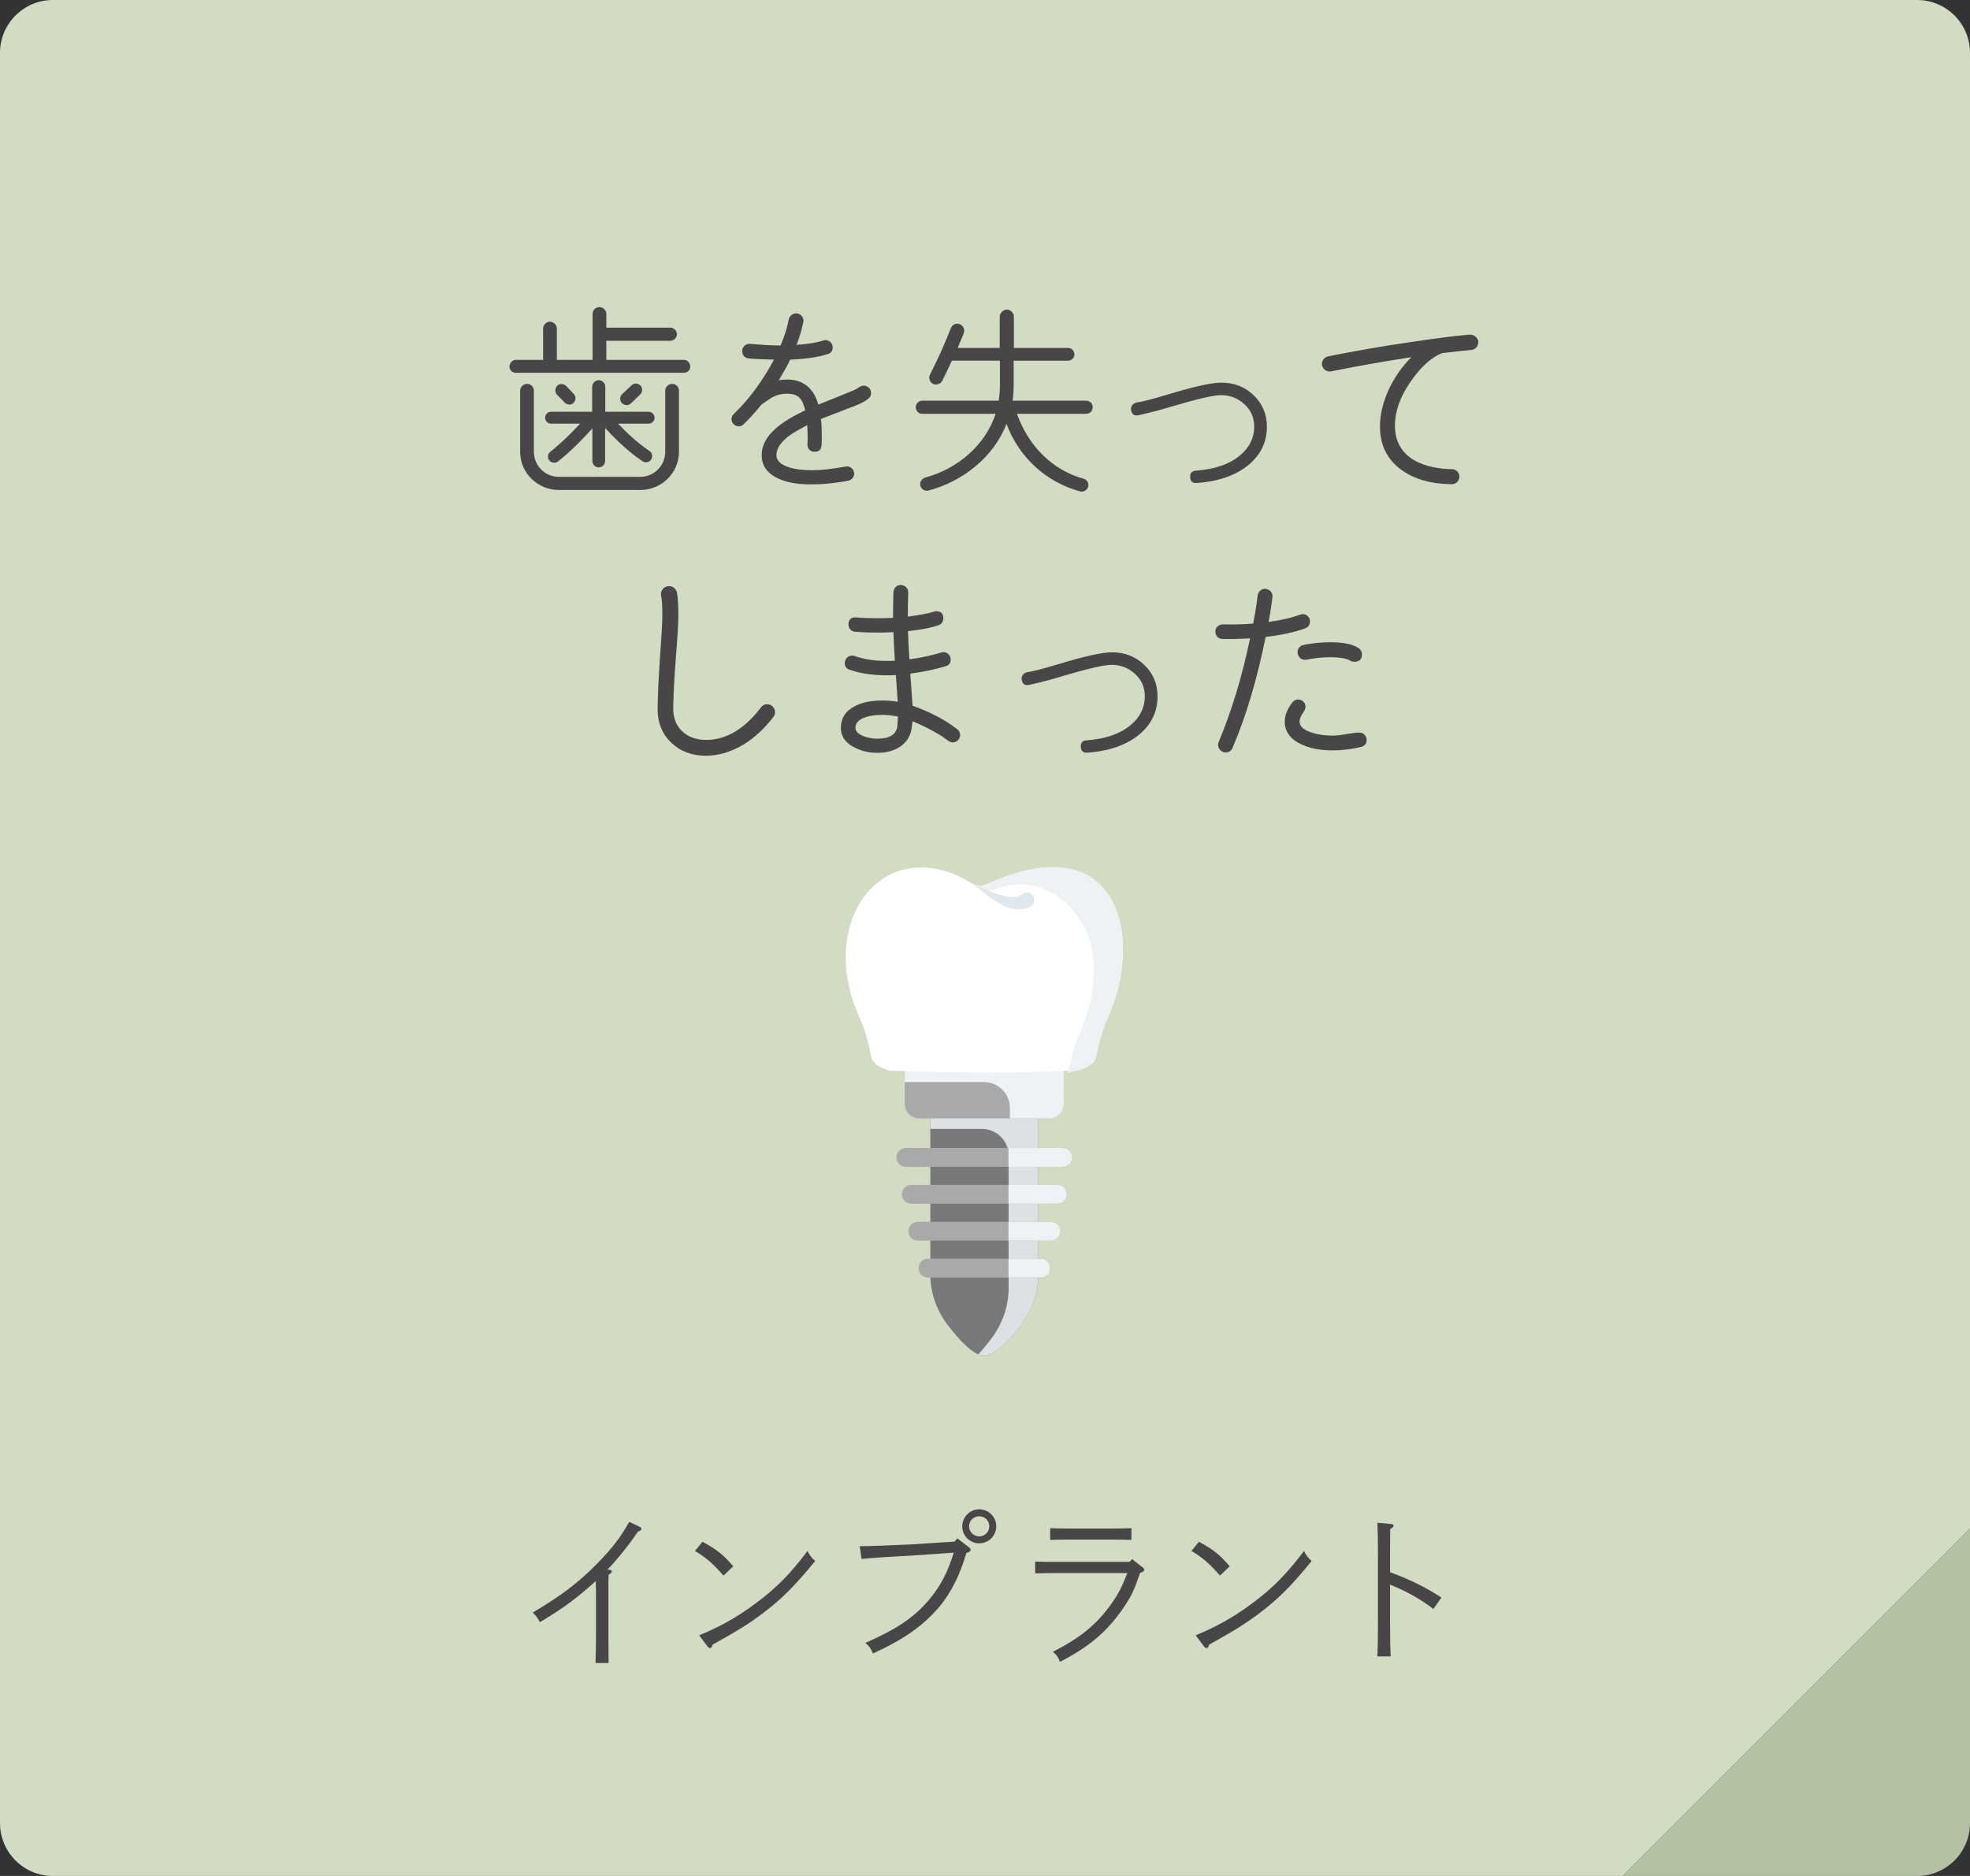 <?xml version="1.0" encoding="utf-8"?>
<!-- Generator: Adobe Illustrator 27.1.1, SVG Export Plug-In . SVG Version: 6.00 Build 0)  -->
<svg version="1.1" id="レイヤー_1" xmlns="http://www.w3.org/2000/svg" xmlns:xlink="http://www.w3.org/1999/xlink" x="0px"
	 y="0px" width="335.999px" height="320px" viewBox="0 0 335.999 320" style="enable-background:new 0 0 335.999 320;"
	 xml:space="preserve">
<rect x="0" y="0" width="335.999" height="320" fill="#333333" stroke="none"/>
<style type="text/css">
	.st0{fill:#B5C1A4;}
	.st1{fill:#D1DCC3;}
	.st2{fill:#494648;}
	.st3{fill:#797979;}
	.st4{fill:#DDE1E3;}
	.st5{fill:#A9A9A9;}
	.st6{fill:#EEF2F4;}
	.st7{fill:#FFFFFF;}
	.st8{fill:#E0E7ED;}
</style>
<g>
	<g>
		<path class="st0" d="M276.723,320h50.276c4.95,0,9-4.05,9-9v-50.276L276.723,320z"/>
	</g>
	<g>
		<path class="st1" d="M335.999,9c0-4.95-4.05-9-9-9H9C4.05,0,0,4.05,0,9v302c0,4.95,4.05,9,9,9h267.723l59.276-59.276V9z"/>
	</g>
</g>
<g>
	<path class="st2" d="M116.646,63.588H87.978c-0.595,0-1.085-0.455-1.085-1.05s0.49-1.155,1.085-1.155h4.656V56.063
		c0-0.63,0.524-1.19,1.154-1.19c0.631,0,1.19,0.56,1.19,1.19v5.32h6.091v-7.841
		c0-0.63,0.525-1.155,1.155-1.155s1.19,0.525,1.19,1.155v2.346h10.921c0.595,0,1.12,0.524,1.12,1.12
		c0,0.595-0.525,1.12-1.12,1.12h-10.921v3.255h13.23c0.596,0,1.086,0.56,1.086,1.155
		S117.242,63.588,116.646,63.588z M115.806,77.065c0,3.606-2.975,6.511-6.58,6.511H95.294
		c-3.606,0-6.581-2.905-6.581-6.511V66.634c0-0.631,0.56-1.155,1.19-1.155c0.63,0,1.154,0.524,1.154,1.155
		v10.431c0,2.346,1.891,4.271,4.236,4.271h13.932c2.345,0,4.234-1.925,4.234-4.271V66.634
		c0-0.631,0.56-1.155,1.19-1.155s1.155,0.524,1.155,1.155V77.065z M110.626,72.269h-5.216
		c1.645,1.716,3.397,3.326,5.356,4.656c0.489,0.315,0.595,0.98,0.28,1.47
		c-0.315,0.49-0.981,0.595-1.471,0.28c-2.766-1.855-5.181-4.376-6.371-5.671v5.636c0,0.595-0.49,1.085-1.085,1.085
		s-1.085-0.49-1.085-1.085v-5.565c-1.016,1.12-3.29,3.606-5.846,5.636c-0.455,0.35-1.155,0.279-1.505-0.176
		c-0.351-0.455-0.28-1.12,0.175-1.47c2.03-1.61,3.955-3.57,5.076-4.796h-4.936
		c-0.56,0-1.016-0.455-1.016-1.015c0-0.56,0.455-1.016,1.016-1.016h7v-4.269c0-0.596,0.525-1.12,1.12-1.12
		s1.12,0.524,1.12,1.12v4.269h7.386c0.56,0,1.016,0.455,1.016,1.016C111.641,71.814,111.186,72.269,110.626,72.269
		z M97.849,67.194c0.42,0.42,0.385,1.12-0.035,1.54s-1.085,0.351-1.505-0.069l-1.295-1.331
		c-0.42-0.42-0.385-1.12,0.035-1.54s1.12-0.35,1.54,0.07L97.849,67.194z M109.191,67.299l-1.575,1.505
		c-0.421,0.42-1.12,0.385-1.54-0.035s-0.386-1.12,0.035-1.54l1.609-1.505c0.42-0.421,1.086-0.386,1.506,0.034
		C109.646,66.179,109.611,66.878,109.191,67.299z"/>
	<path class="st2" d="M148.111,67.999c-0.455,0.386-1.19,0.806-2.205,1.19l-5.881,2.275
		c0.105,0.875,0.141,1.82,0.141,2.835c0,0.455,0,0.981-0.035,1.575c-0.035,0.806-0.455,1.226-1.26,1.19
		c-0.666,0-1.19-0.56-1.155-1.26c0.034-0.631,0.034-1.12,0.034-1.506c0-0.455-0.034-1.05-0.069-1.785
		l-1.716,0.945c-2.38,1.33-3.535,2.801-3.535,4.166c0,1.015,0.806,1.715,2.416,2.17
		c1.015,0.28,2.205,0.42,3.57,0.42c1.609,0,3.535-0.21,5.811-0.63c0.664-0.141,1.295,0.315,1.435,0.98
		s-0.315,1.296-0.98,1.435c-2.275,0.42-4.341,0.63-6.266,0.63c-1.926,0-3.536-0.21-4.831-0.665
		c-2.45-0.84-3.675-2.275-3.675-4.34c0-1.645,0.805-3.15,2.449-4.586c1.156-1.016,2.836-2.03,4.971-3.045
		c-0.455-1.996-1.19-2.836-3.115-2.836c-0.84,0-1.609,0.175-2.311,0.525c-0.42,0.21-1.084,0.665-2.029,1.33
		c-0.981,1.225-1.996,2.345-3.046,3.36c-0.245,0.245-0.524,0.35-0.84,0.35c-0.665,0-1.226-0.56-1.226-1.225
		c0-0.351,0.141-0.63,0.386-0.875c2.66-2.556,4.936-5.671,6.86-9.276c-1.715-0.035-3.186-0.104-4.34-0.21
		c-0.666-0.035-1.121-0.665-1.086-1.33c0.035-0.7,0.666-1.19,1.33-1.155c1.996,0.175,3.711,0.28,5.216,0.28
		c0.665-1.505,1.12-3.011,1.4-4.445c0.14-0.665,0.84-1.155,1.505-1.016c0.665,0.141,1.12,0.806,0.981,1.471
		c-0.245,1.225-0.631,2.521-1.155,3.885c1.96-0.14,3.466-0.385,4.55-0.734c0.105-0.035,0.246-0.07,0.386-0.07
		c0.7,0,1.226,0.56,1.226,1.226c0,0.595-0.28,0.98-0.841,1.154c-1.645,0.525-3.78,0.841-6.405,0.945
		c-0.56,1.155-1.226,2.311-1.961,3.535c0.49-0.104,0.945-0.14,1.4-0.14c2.766,0,4.551,1.435,5.356,4.271
		c1.506-0.595,3.466-1.365,5.881-2.38c1.085-0.455,1.26-0.841,1.82-0.841c0.735,0,1.295,0.525,1.295,1.261
		C148.566,67.439,148.426,67.754,148.111,67.999z"/>
	<path class="st2" d="M185.247,70.589h-11.796c1.89,5.285,5.811,9.521,11.341,11.062
		c0.595,0.175,0.98,0.769,0.805,1.364c-0.175,0.596-0.805,0.981-1.399,0.806
		c-5.951-1.645-10.467-5.951-12.532-11.517c-2.17,5.671-7.525,9.871-13.336,11.376
		c-0.595,0.141-1.226-0.244-1.365-0.84c-0.14-0.665,0.28-1.225,0.91-1.4
		c5.391-1.47,10.151-5.425,11.937-10.851H157.314c-0.631,0-1.121-0.49-1.121-1.12s0.49-1.12,1.121-1.12
		h13.021c0.141-0.875,0.21-1.82,0.21-2.801v-4.025h-8.19c-0.49,1.051-1.05,2.24-1.645,3.431
		c-0.279,0.56-1.015,0.805-1.575,0.525c-0.56-0.28-0.805-1.016-0.524-1.575
		c1.33-2.591,2.519-5.251,3.57-7.946c0.244-0.595,0.91-0.91,1.505-0.665s0.91,0.91,0.7,1.505
		c-0.28,0.77-0.84,2.03-1.051,2.556h7.176v-5.32c0-0.63,0.596-1.226,1.226-1.226s1.19,0.596,1.19,1.226
		v5.32h9.24c0.596,0,1.086,0.49,1.086,1.085c0,0.596-0.49,1.085-1.086,1.085h-9.275v4.025
		c0,0.981-0.07,1.926-0.175,2.801h12.531c0.63,0,1.12,0.49,1.12,1.12S185.876,70.589,185.247,70.589z"/>
	<path class="st2" d="M213.071,79.2c-2.136,1.82-5.11,2.906-8.926,3.186c-0.735,0.07-1.12-0.279-1.155-0.98
		s0.28-1.086,0.981-1.12c3.325-0.245,5.846-1.155,7.631-2.695c1.54-1.33,2.311-2.94,2.311-4.796
		c0-1.575-0.56-2.835-1.681-3.851c-1.085-1.015-2.45-1.54-4.025-1.54c-1.261,0-4.061,0.665-8.437,1.96
		c-1.365,0.42-3.22,0.945-5.635,1.471c-0.7,0.14-1.12-0.175-1.226-0.91
		c-0.104-0.595,0.351-1.155,0.91-1.26c1.015-0.141,2.765-0.596,5.321-1.365
		c4.481-1.365,7.525-2.03,9.135-2.03c2.205,0,4.025,0.7,5.531,2.135c1.505,1.435,2.275,3.221,2.275,5.391
		C216.082,75.35,215.066,77.485,213.071,79.2z"/>
	<path class="st2" d="M250.906,59.704c-1.225,0.104-2.869,0.279-4.936,0.524c-1.855,0.735-3.675,2.381-5.426,4.936
		c-1.75,2.521-2.625,5.006-2.625,7.491c0,4.516,3.431,7.245,9.767,7.386c0.7,0,1.226,0.595,1.226,1.295
		s-0.596,1.26-1.296,1.26c-3.64-0.035-6.546-0.91-8.751-2.555c-2.346-1.785-3.5-4.201-3.5-7.316
		c0-2.064,0.525-4.165,1.54-6.37c0.98-2.065,2.24-3.851,3.815-5.426c-4.375,0.665-8.961,1.47-13.687,2.415
		c-0.7,0.141-1.399-0.315-1.54-1.015s0.315-1.4,1.016-1.54c4.34-0.875,9.065-1.716,14.176-2.45
		c4.445-0.665,7.771-1.086,10.012-1.261c0.699-0.035,1.399,0.525,1.435,1.226S251.641,59.669,250.906,59.704z"/>
	<path class="st2" d="M126.9,126.951c-2.135,1.295-4.305,1.96-6.511,1.96c-2.38,0-4.34-0.735-5.915-2.24
		s-2.346-3.466-2.311-5.846c0.035-2.415,0.175-5.391,0.42-8.926c0.245-3.396,0.385-5.706,0.385-6.861
		c0-1.574-0.069-2.729-0.209-3.465c-0.141-0.7,0.35-1.435,1.084-1.575c0.735-0.14,1.471,0.35,1.611,1.05
		c0.174,0.841,0.244,2.171,0.244,3.99c0,1.296-0.14,3.676-0.42,7.106c-0.279,3.5-0.42,6.405-0.455,8.716
		c-0.035,3.255,2.275,5.356,5.601,5.356c3.431,0,6.546-1.855,9.381-5.565c0.245-0.351,0.596-0.525,1.05-0.525
		c0.735,0,1.331,0.63,1.331,1.365c0,0.28-0.07,0.525-0.245,0.77
		C130.435,124.22,128.755,125.795,126.9,126.951z"/>
	<path class="st2" d="M161.726,126.355c-0.525-0.385-1.155-0.84-1.96-1.295c-1.296-0.769-2.695-1.435-4.131-2.03
		c-0.035,0.315-0.069,0.77-0.175,1.365c-0.245,1.33-0.945,2.346-2.101,3.08
		c-1.05,0.631-2.274,0.945-3.71,0.945c-1.085,0-2.136-0.175-3.115-0.56c-2.101-0.806-3.15-2.065-3.115-3.781
		c0.035-1.68,0.875-2.905,2.555-3.71c1.226-0.595,2.731-0.875,4.551-0.875c0.84,0,1.715,0.07,2.59,0.21
		l-0.315-4.551c-0.42,0.035-0.945,0.035-1.575,0.035c-2.415,0-4.551-0.315-6.336-0.945
		c-0.524-0.175-0.805-0.56-0.805-1.154c0-0.7,0.56-1.261,1.26-1.261c0.14,0,0.28,0.035,0.385,0.07
		c1.61,0.56,3.431,0.84,5.496,0.84c0.489,0,0.944,0,1.399-0.035c-0.104-1.925-0.209-3.57-0.244-4.865
		c-0.91,0.035-1.716,0.07-2.451,0.07c-1.505,0-2.869-0.035-4.095-0.141c-0.665-0.035-1.155-0.63-1.12-1.33
		c0.07-0.805,0.49-1.19,1.295-1.12c1.225,0.105,2.521,0.141,3.92,0.141c0.735,0,1.506-0.035,2.381-0.07
		c0-1.4,0.035-2.87,0.07-4.376c0.035-0.699,0.595-1.26,1.295-1.225s1.26,0.595,1.225,1.295
		c-0.035,1.435-0.069,2.801-0.069,4.096c1.925-0.245,3.431-0.525,4.445-0.84
		c0.14-0.035,0.28-0.07,0.42-0.07c0.806,0,1.19,0.385,1.19,1.19c0,0.595-0.28,1.015-0.84,1.19
		c-1.261,0.455-2.976,0.77-5.182,1.016c0.035,1.19,0.105,2.8,0.246,4.795c1.925-0.245,3.71-0.63,5.425-1.155
		c0.105-0.034,0.245-0.069,0.351-0.069c0.699,0,1.26,0.56,1.26,1.26c0,0.596-0.28,0.981-0.875,1.155
		c-1.715,0.525-3.745,0.945-6.021,1.26c0.104,1.296,0.245,3.115,0.385,5.461
		c3.08,1.12,5.636,2.45,7.631,4.025c0.315,0.245,0.49,0.56,0.49,0.981c0,0.665-0.56,1.26-1.261,1.26
		C162.216,126.635,161.971,126.531,161.726,126.355z M153.15,122.225c-0.945-0.175-1.82-0.28-2.625-0.28
		c-1.085,0-1.995,0.105-2.766,0.35c-1.225,0.386-1.855,0.981-1.855,1.855c0,0.595,0.455,1.05,1.4,1.435
		c0.735,0.28,1.541,0.42,2.346,0.42c1.995,0,3.15-0.665,3.396-2.03L153.15,122.225z"/>
	<path class="st2" d="M194.416,125.2c-2.135,1.82-5.109,2.906-8.926,3.186c-0.734,0.07-1.119-0.279-1.154-0.98
		s0.279-1.086,0.98-1.12c3.325-0.245,5.846-1.155,7.631-2.695c1.54-1.33,2.311-2.94,2.311-4.796
		c0-1.575-0.56-2.835-1.681-3.851c-1.085-1.015-2.45-1.54-4.025-1.54c-1.26,0-4.061,0.665-8.435,1.96
		c-1.365,0.42-3.221,0.945-5.636,1.471c-0.7,0.14-1.12-0.175-1.226-0.91
		c-0.104-0.595,0.351-1.155,0.91-1.26c1.016-0.141,2.766-0.596,5.321-1.365
		c4.481-1.365,7.525-2.03,9.136-2.03c2.205,0,4.025,0.7,5.531,2.135c1.504,1.435,2.274,3.221,2.274,5.391
		C197.426,121.35,196.412,123.485,194.416,125.2z"/>
	<path class="st2" d="M222.626,107.173c-1.785,0.665-4.061,1.155-6.756,1.47c-1.435,7.036-3.256,13.337-5.637,18.902
		c-0.209,0.525-0.629,0.805-1.19,0.805c-0.7,0-1.295-0.595-1.295-1.295c0-0.175,0.035-0.315,0.105-0.49
		c2.205-5.25,3.99-11.131,5.356-17.677c-1.82,0.105-3.397,0.141-4.727,0.105c-0.699,0-1.225-0.596-1.19-1.295
		c0-0.7,0.595-1.19,1.295-1.19c1.715,0.035,3.43,0,5.146-0.14c0.386-1.926,0.63-3.536,0.77-4.796
		c0.104-0.7,0.699-1.226,1.4-1.12c0.699,0.104,1.225,0.7,1.119,1.4
		c-0.175,1.505-0.385,2.905-0.664,4.235c2.135-0.28,3.955-0.7,5.425-1.261
		c0.14-0.034,0.28-0.069,0.421-0.069c0.699,0,1.225,0.56,1.225,1.225
		C223.431,106.579,223.151,106.963,222.626,107.173z M232.147,127.406c-1.575,0.385-3.22,0.595-4.866,0.595
		c-1.994,0-3.744-0.315-5.215-0.981c-1.961-0.875-2.94-2.205-2.94-3.92c0-1.05,0.42-2.136,1.295-3.29
		c0.245-0.315,0.595-0.49,0.981-0.49c0.7,0,1.26,0.56,1.26,1.225c0,0.28-0.104,0.56-0.315,0.875
		c-0.455,0.665-0.699,1.226-0.699,1.681c0.035,0.875,0.769,1.47,2.275,1.925c1.015,0.315,2.135,0.455,3.359,0.455
		c0.525,0,1.296-0.069,2.311-0.245c1.016-0.175,1.785-0.279,2.275-0.279c0.665,0,1.225,0.56,1.225,1.26
		C233.091,126.845,232.777,127.23,232.147,127.406z M230.292,112.704c-0.595-0.385-1.75-0.595-3.431-0.595
		c-1.26,0-2.625,0.14-4.061,0.42c-0.699,0.14-1.33-0.35-1.47-1.05s0.315-1.33,1.015-1.471
		c1.576-0.315,3.081-0.455,4.516-0.455c2.205,0,3.816,0.315,4.831,0.981c0.385,0.245,0.595,0.63,0.595,1.085
		c0,0.84-0.42,1.26-1.295,1.26C230.712,112.878,230.466,112.809,230.292,112.704z"/>
</g>
<g>
	<path class="st2" d="M103.856,267.752c0.29,0,0.493,0.144,0.493,0.319c0,0.144-0.144,0.318-0.551,0.551
		c-0.029,0.986-0.029,0.986-0.029,4.147v5.831l0.029,5.076h-2.234c0.059-1.596,0.088-3.103,0.088-5.076v-7.339
		c0-0.174-0.029-0.493-0.029-0.87v-0.696c-3.597,3.19-5.279,4.439-9.543,7.019
		c-0.494-0.87-0.522-0.928-1.219-1.653c4.612-2.697,7.745-5.047,10.878-8.238
		c2.494-2.494,4.177-4.67,5.569-7.223l1.74,0.812c0.232,0.116,0.348,0.232,0.348,0.377
		c0,0.203-0.174,0.319-0.58,0.464c-1.74,2.524-3.539,4.758-5.221,6.498H103.856z"/>
	<path class="st2" d="M119.804,262.995c2.437,1.305,3.625,2.262,5.25,4.177l-1.653,1.595
		c-1.798-2.059-3.046-3.132-4.873-4.206L119.804,262.995z M119.253,278.948c3.596-1.48,6.584-3.161,9.717-5.511
		c3.539-2.64,5.772-4.932,8.76-8.877c0.291,0.668,0.726,1.219,1.306,1.712c-3.567,4.351-5.686,6.469-8.992,8.963
		c-2.263,1.712-4.09,2.843-8.499,5.309c-0.116,0.406-0.232,0.58-0.435,0.58c-0.144,0-0.348-0.116-0.492-0.348
		L119.253,278.948z"/>
	<path class="st2" d="M163.279,262.414l1.973,1.509c0.203,0.145,0.289,0.29,0.289,0.464
		c0,0.203-0.202,0.377-0.725,0.522c-1.016,3.597-2.61,6.759-4.525,9.079c-2.756,3.277-6.033,5.599-11.399,8.063
		c-0.349-0.841-0.608-1.218-1.306-1.798c5.628-2.495,8.528-4.467,11.197-7.774
		c1.711-2.088,2.93-4.496,3.887-7.628l-7.513,0.521c-3.916,0.203-6.788,0.406-8.209,0.552l-0.319-2.176
		c2.292,0,4.873-0.145,8.471-0.29l7.715-0.493L163.279,262.414z M169.921,260.356c0,1.595-1.306,2.9-2.9,2.9
		c-1.625,0-2.901-1.306-2.901-2.9c0-1.596,1.306-2.901,2.901-2.901
		C168.616,257.454,169.921,258.76,169.921,260.356z M165.281,260.356c0,0.957,0.783,1.711,1.74,1.711
		s1.711-0.754,1.711-1.711c0-0.958-0.754-1.712-1.711-1.712S165.281,259.397,165.281,260.356z"/>
	<path class="st2" d="M176.556,266.359c0.9,0.059,2.031,0.059,2.901,0.059h13.198l0.435-0.465l1.769,1.393
		c0.203,0.145,0.29,0.29,0.29,0.435c0,0.202-0.203,0.377-0.695,0.521c-0.986,2.843-1.363,3.655-2.35,5.222
		c-2.872,4.438-6.005,7.223-11.313,9.949c-0.348-0.841-0.551-1.16-1.218-1.712
		c4.699-2.378,7.541-4.728,10.036-8.267c1.103-1.566,1.683-2.64,2.669-5.163h-12.821
		c-0.783,0-2.06,0.029-2.901,0.058V266.359z M192.974,262.676c-0.811-0.029-2.059-0.059-2.9-0.059h-8.065
		c-0.84,0-2.059,0.029-2.9,0.059v-2.002c0.842,0.029,2.061,0.059,2.9,0.059h8.065
		c0.842,0,2.089-0.029,2.9-0.059V262.676z"/>
	<path class="st2" d="M204.485,262.995c2.437,1.305,3.626,2.262,5.25,4.177l-1.653,1.595
		c-1.799-2.059-3.046-3.132-4.873-4.206L204.485,262.995z M203.933,278.948c3.598-1.48,6.585-3.161,9.718-5.511
		c3.539-2.64,5.772-4.932,8.761-8.877c0.289,0.668,0.725,1.219,1.305,1.712c-3.568,4.351-5.686,6.469-8.992,8.963
		c-2.263,1.712-4.09,2.843-8.499,5.309c-0.116,0.406-0.231,0.58-0.435,0.58c-0.145,0-0.349-0.116-0.494-0.348
		L203.933,278.948z"/>
	<path class="st2" d="M237.083,268.187c3.22,1.161,6.062,2.553,8.76,4.322l-1.363,1.943
		c-2.292-1.711-4.467-2.958-7.396-4.147v6.294c0,2.669,0.028,4.671,0.116,5.946h-2.292
		c0.087-1.334,0.116-3.277,0.116-5.946v-10.819c0-3.307-0.029-5.076-0.116-6.033l2.292,0.203
		c0.318,0.028,0.492,0.144,0.492,0.318c0,0.145-0.144,0.29-0.58,0.552c-0.028,2.03-0.028,3.684-0.028,4.96
		V268.187z"/>
</g>
<g>
	<path class="st3" d="M177.096,190.207v27.174c0,3.118-1.072,6.163-3.056,8.756c-1.917,2.505-4.362,5.134-6.154,5.134
		c-1.834,0-4.346-2.753-6.288-5.309c-1.926-2.541-2.922-5.528-2.922-8.581v-27.174H177.096z"/>
	<path class="st4" d="M177.093,190.209v27.169c0,3.124-1.068,6.168-3.052,8.762c-1.919,2.506-4.361,5.132-6.152,5.132
		c-0.329,0-0.683-0.088-1.044-0.249c0.739-0.779,1.453-1.662,2.12-2.522c1.984-2.594,3.06-5.638,3.06-8.754
		v-22.636c0-2.508-2.033-4.542-4.542-4.542h-8.806v-2.361H177.093z"/>
	<g>
		<path class="st5" d="M181.257,199.036h-26.742c-0.887,0-1.606-0.719-1.606-1.606c0-0.887,0.719-1.606,1.606-1.606
			h26.742c0.887,0,1.606,0.719,1.606,1.606C182.863,198.317,182.144,199.036,181.257,199.036z"/>
	</g>
	<g>
		<path class="st5" d="M180.348,205.331h-24.925c-0.887,0-1.606-0.719-1.606-1.606c0-0.887,0.719-1.606,1.606-1.606
			h24.925c0.887,0,1.606,0.719,1.606,1.606C181.954,204.612,181.235,205.331,180.348,205.331z"/>
	</g>
	<g>
		<path class="st5" d="M179.234,211.626h-22.696c-0.887,0-1.606-0.719-1.606-1.606c0-0.887,0.719-1.606,1.606-1.606
			h22.696c0.887,0,1.606,0.719,1.606,1.606C180.841,210.907,180.121,211.626,179.234,211.626z"/>
	</g>
	<g>
		<path class="st5" d="M177.5,217.921H158.272c-0.887,0-1.606-0.719-1.606-1.606s0.719-1.606,1.606-1.606h19.228
			c0.887,0,1.606,0.719,1.606,1.606S178.387,217.921,177.5,217.921z"/>
	</g>
	<g>
		<path class="st6" d="M181.257,195.824h-9.251v3.212h9.251c0.887,0,1.606-0.719,1.606-1.606
			C182.863,196.543,182.144,195.824,181.257,195.824z"/>
	</g>
	<g>
		<path class="st6" d="M180.348,202.119h-8.342v3.212h8.342c0.887,0,1.606-0.719,1.606-1.606
			C181.954,202.838,181.235,202.119,180.348,202.119z"/>
	</g>
	<g>
		<path class="st6" d="M179.234,208.414h-7.228v3.212h7.228c0.887,0,1.606-0.719,1.606-1.606
			C180.841,209.133,180.121,208.414,179.234,208.414z"/>
	</g>
	<g>
		<path class="st6" d="M177.5,214.709h-5.494v3.212h5.494c0.887,0,1.606-0.719,1.606-1.606
			S178.387,214.709,177.5,214.709z"/>
	</g>
	<path class="st5" d="M181.46,182.043v6.26c0,1.366-1.108,2.474-2.474,2.474h-22.2
		c-1.367,0-2.474-1.108-2.474-2.474v-6.26H181.46z"/>
	<path class="st6" d="M181.461,182.041v6.264c0,1.366-1.107,2.474-2.474,2.474h-6.738v-1.771
		c0-2.45-1.987-4.437-4.437-4.437h-13.504v-2.53H181.461z"/>
	<g>
		<path class="st7" d="M168.376,150.82c-0.821,0.382-1.756,0.356-2.543-0.102c-1.111-0.646-2.143-1.223-3.002-1.547
			c-13.501-5.543-23.33,8.942-16.183,24.51c0.77,1.668,1.43,4.005,1.991,6.691
			c0.324,1.597,3.147,2.276,3.151,2.252c12.855,0.436,20.619,0.436,31.973-0.044
			c0.004,0.024,2.834-0.658,3.158-2.253c0.562-2.683,1.222-5.016,1.994-6.682
			c3.454-7.512,3.529-16.37-0.075-21.312C185.393,147.331,178.183,146.254,168.376,150.82z"/>
		<path class="st6" d="M188.909,173.651c-0.767,1.66-1.426,3.999-1.989,6.678c-0.324,1.568-3.044,2.248-3.163,2.248
			c-0.612,0.17-1.235,0.34-1.845,0.483c0.215-0.222,0.371-0.483,0.431-0.784c0.515-2.444,1.115-4.574,1.821-6.09
			c3.151-6.861,3.223-14.938-0.072-19.446c-3.14-4.574-8.512-7.713-15.246-4.702
			c-0.313,0.14-3.508-1.61-3.017-1.323c0.79,0.457,1.725,0.484,2.552,0.104
			c9.802-4.561,17.016-3.489,20.455,1.516C192.444,157.276,192.372,166.136,188.909,173.651z"/>
		<path class="st8" d="M175.52,154.782c0,0-0.15,0.048-0.414,0.131c-0.097,0.039-0.38,0.101-0.642,0.15
			c-0.286,0.067-0.541,0.052-0.835,0.057c-1.175-0.021-2.5-0.573-3.618-1.281c-1.135-0.7-2.143-1.521-2.906-2.122
			c-0.763-0.599-1.272-0.998-1.272-0.998s0.582,0.257,1.455,0.642c0.869,0.385,2.027,0.919,3.189,1.274
			c1.157,0.378,2.317,0.482,3.013,0.285c0.17-0.054,0.345-0.089,0.422-0.151c0.104-0.06,0.15-0.057,0.297-0.157
			c0.238-0.149,0.373-0.234,0.373-0.234c0.578-0.362,1.316-0.146,1.648,0.484c0.332,0.63,0.134,1.435-0.444,1.797
			C175.702,154.711,175.609,154.753,175.52,154.782z"/>
	</g>
</g>
</svg>
